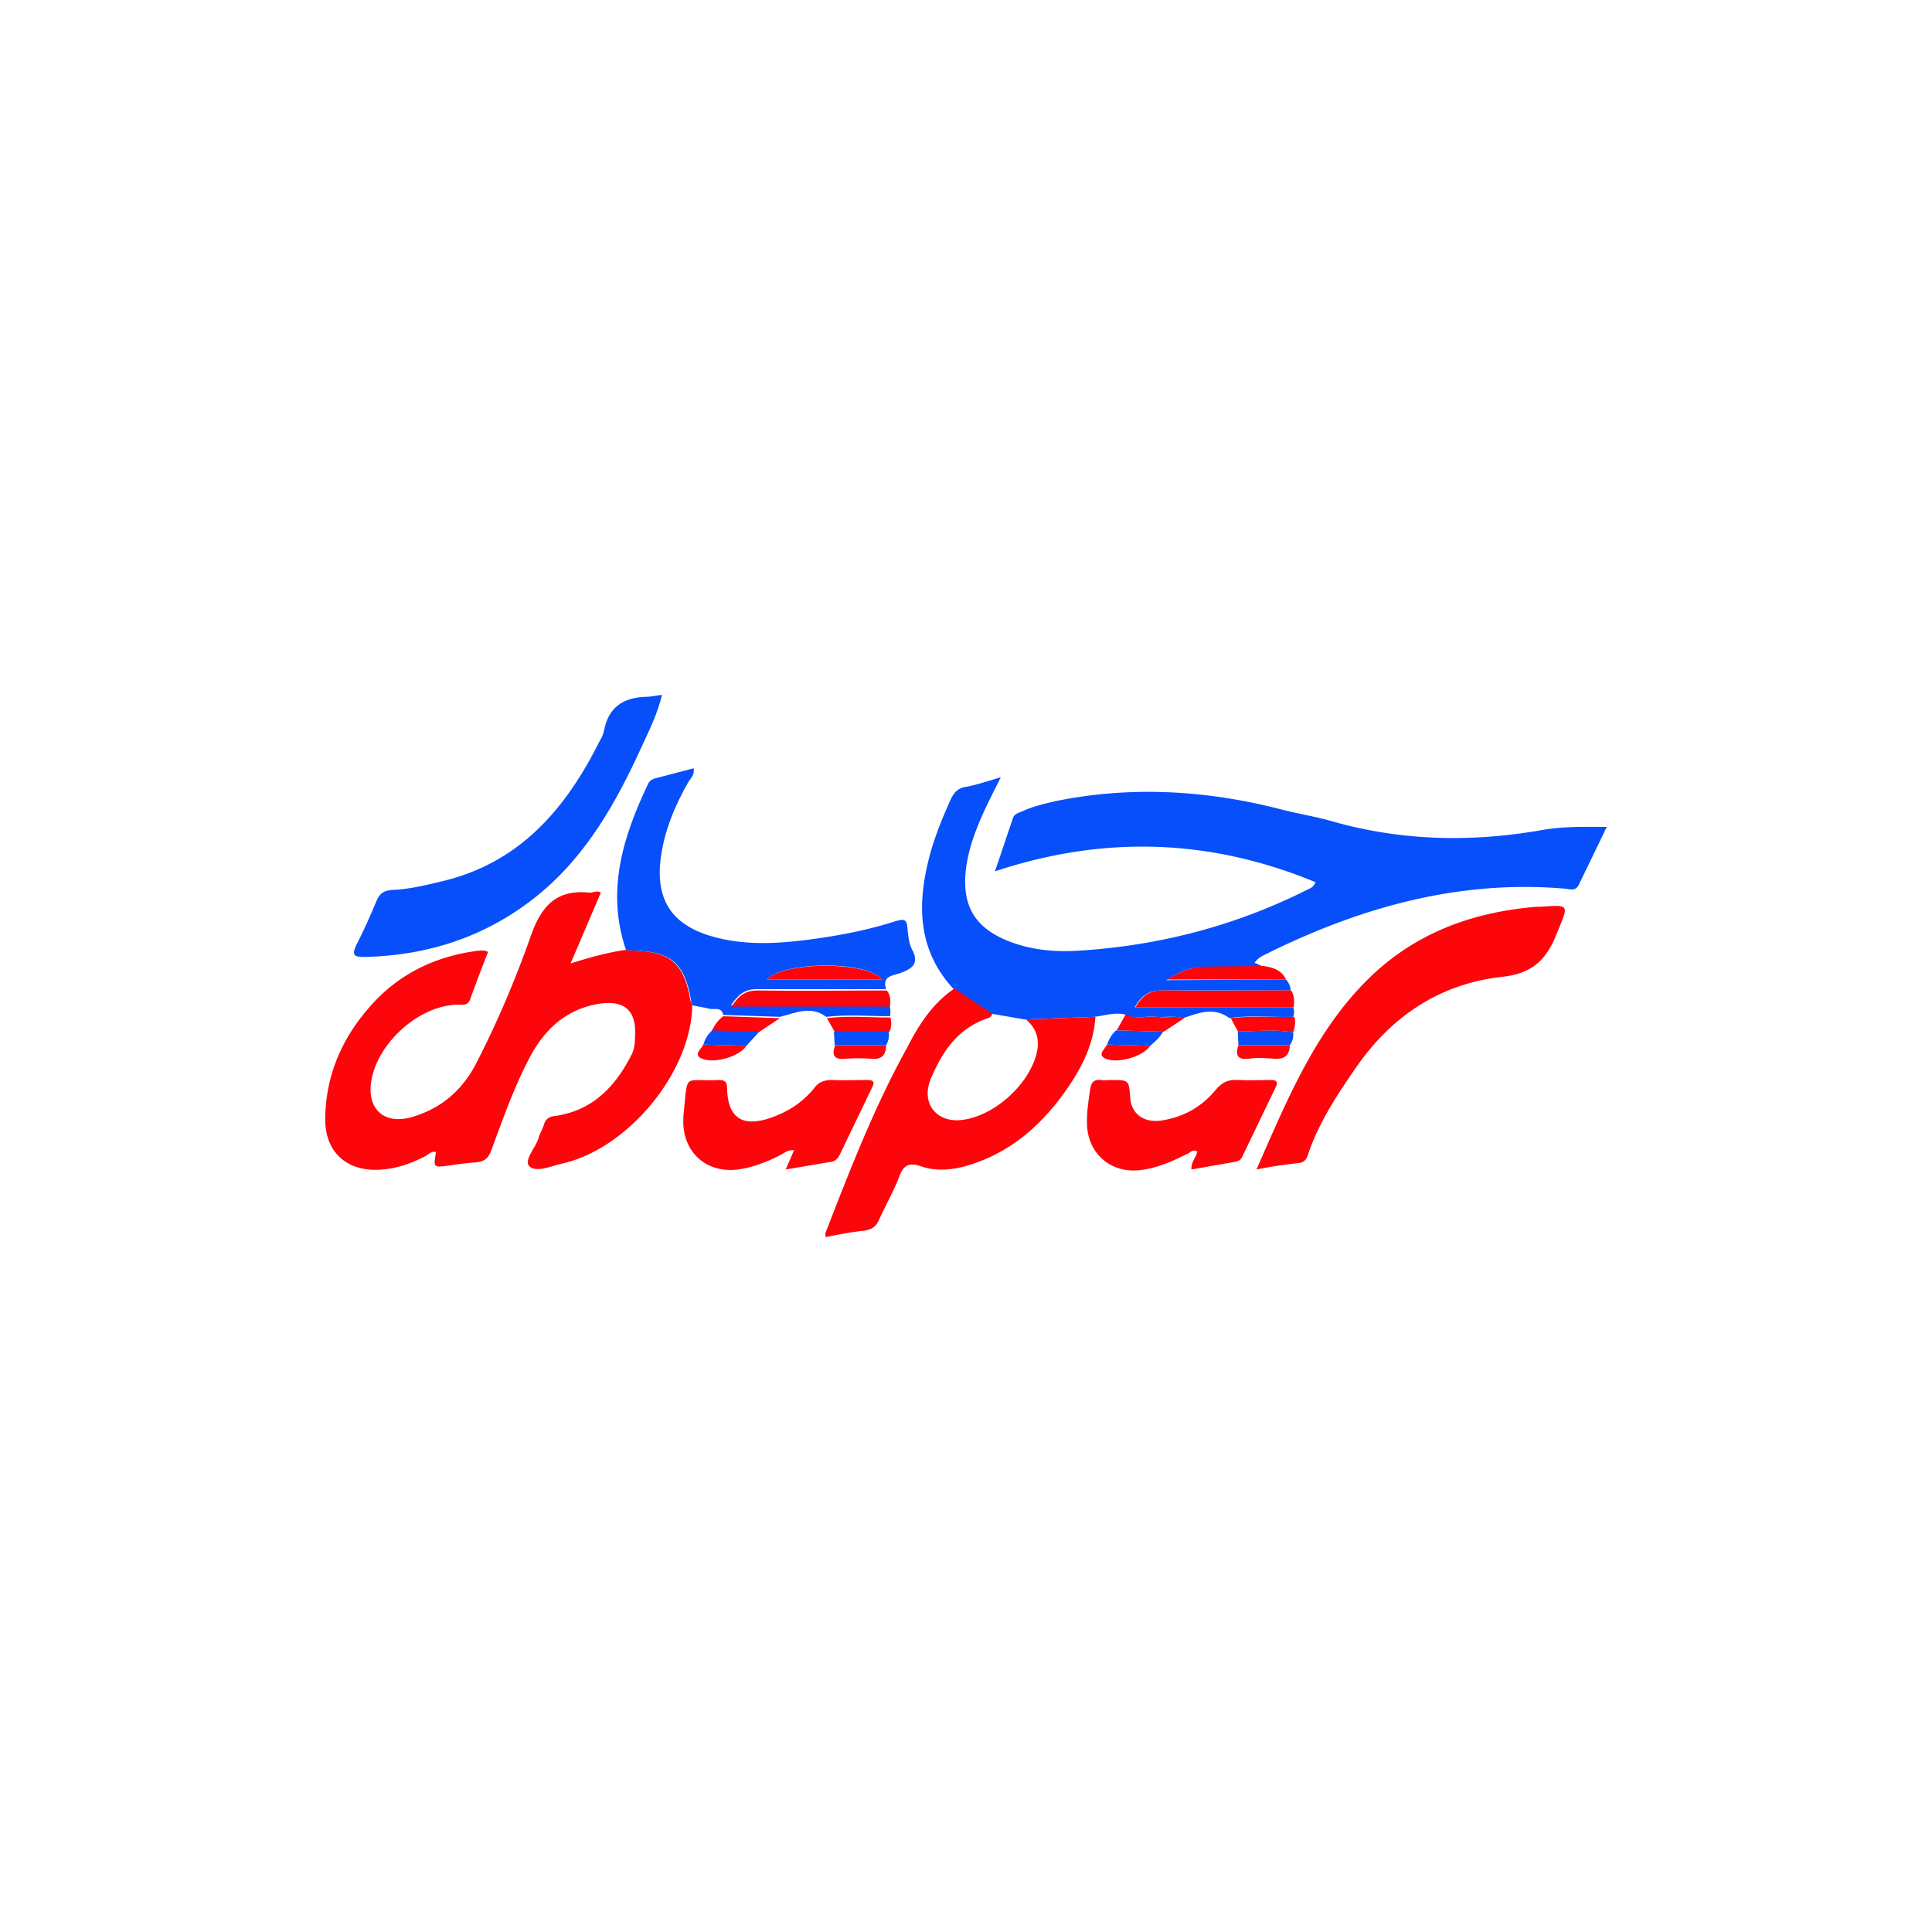 <svg xmlns="http://www.w3.org/2000/svg" width="300" height="300" xmlns:v="https://vecta.io/nano"><path fill="#074ffb" d="M199.7 152.1c.4.5.7 1 .7 1.7h-20.1c-2 0-3.1.9-4.1 2.6h24.6a1.95 1.95 0 0 1 0 1.5c-3.3.1-6.6-.3-9.9.2-2.4-1.8-4.8-.8-7.2 0-1.4-.4-2.8-.1-4.2-.2-1.6-.2-3.3.5-4.9-.4-1.6-.3-3.1.2-4.7.4l-10.8.4-5.2-.9-5.9-3.9c-5.3-5.8-5.6-12.5-3.9-19.6.8-3.4 2.1-6.6 3.5-9.7.5-1.1 1.1-1.8 2.3-2 1.7-.3 3.4-.9 5.5-1.5l-2 4c-1.7 3.6-3.2 7.2-3.5 11.2-.3 4.8 1.5 7.9 5.9 9.9 3.8 1.7 7.9 2.1 12 1.8 12.4-.8 24.2-3.9 35.3-9.5.2-.1.5-.2.7-.4.1-.1.2-.2.5-.7-16.4-6.8-32.9-7.3-49.8-1.7l2.8-8.3c.2-.6.9-.8 1.4-1 1.7-.8 3.5-1.2 5.2-1.6 11.8-2.4 23.5-1.7 35.1 1.3 2.7.7 5.4 1.1 8.1 1.9 10.7 3 21.4 3.2 32.3 1.3 3.3-.6 6.6-.5 10.1-.5l-4.3 8.9c-.5 1.1-1.3.8-2.1.7-16.2-1.4-31.2 2.7-45.6 9.7-.9.5-2 .8-2.7 1.8.5.2.9.4 1.3.6l-9.3.1c-2 0-3.6.7-5.7 2l18.6-.1z"/><path d="M107.5 156.1c-.2 10.6-10.2 22.4-20.3 24.6-1.7.4-3.9 1.4-5 .4-.9-.9.9-2.8 1.4-4.3.2-.8.7-1.5.9-2.3.3-.8.8-1.1 1.6-1.2 5.9-.8 9.5-4.6 12-9.6.4-.8.5-1.7.5-2.6.3-4.2-1.6-5.9-5.8-5.2-5 .9-8.3 4-10.6 8.4-2.4 4.6-4.1 9.4-5.9 14.3-.5 1.3-1.1 1.8-2.5 1.9s-2.8.3-4.2.5c-2.3.3-2.3.3-1.9-2.1-.7-.2-1.1.3-1.6.6-2.1 1.1-4.3 1.9-6.7 2.1-5.4.5-9-2.6-8.9-8 .1-6.9 2.8-12.8 7.4-17.8 4.2-4.6 9.6-7.2 15.8-8.1.5-.1.9-.1 1.4-.1.2 0 .4.1.7.2a223.12 223.12 0 0 0-2.8 7.4c-.4 1-1.1.8-1.9.8-6.1.1-12.7 6.1-13.5 12.2-.5 4.1 2.1 6.4 6.2 5.3 4.6-1.3 7.9-4.1 10.1-8.3 3.3-6.4 6.1-13 8.5-19.8 1.6-4.6 3.9-7.3 9-6.8.6.1 1.2-.4 1.9 0l-4.7 11c3.2-1 5.8-1.7 8.5-2.1.3 0 .7.1 1 .1 5.9.1 8.1 1.9 9.1 7.7.1.3.2.5.3.8zm40.7-2.6l5.9 3.9c-.1.3-.3.6-.7.7-4.7 1.6-7.1 5.2-8.9 9.5-1.5 3.7.9 6.8 4.9 6.3 4.9-.6 10.2-5.3 11.5-10.1.6-2.1.2-4-1.6-5.5l10.8-.4c-.3 4.6-2.4 8.4-5 12-3.8 5.2-8.5 9.2-14.9 11.1-2.4.7-4.9.9-7.2.1-2-.7-2.8 0-3.4 1.7-.9 2.3-2.1 4.4-3.1 6.6-.5 1.1-1.1 1.5-2.3 1.7-2 .2-4 .6-6 1 0-.3-.1-.5 0-.7 3.8-9.8 7.6-19.6 12.7-28.8 1.8-3.5 3.9-6.8 7.3-9.1z" fill="#fc060c"/><path fill="#074ffb" d="M107.5 156.1c-.1-.3-.2-.5-.2-.8-1-5.8-3.2-7.6-9.1-7.7-.3 0-.7 0-1-.1-3.1-9.1-.5-17.5 3.4-25.7.2-.5.5-.7 1-.9l6.1-1.6c.2 1-.4 1.5-.8 2.1-2.1 3.7-3.7 7.5-4.3 11.8-.8 6.3 1.5 10.2 7.6 12.1 5.6 1.7 11.3 1.2 16.9.4 4.1-.6 8.1-1.4 12.1-2.7 1.1-.3 1.6-.3 1.7 1 .1 1.1.2 2.4.7 3.4 1.2 2.2.1 3-1.8 3.7-1.1.4-2.9.4-2.2 2.5h-20.1c-1.9 0-2.9.9-4 2.5h24.6c.2.5.2 1.1.1 1.7-3.3 0-6.6-.3-9.9.1-2.4-1.8-4.8-.6-7.2 0l-8.8-.3c-.3-1.4-1.5-.7-2.3-1-.8-.2-1.7-.3-2.5-.5zm29.5-4c-2.5-3-15.3-2.8-17.9 0H137z"/><path fill="#fc060c" d="M195.1 181.6c4.9-11.1 9.3-22 18.1-30.3 7.2-6.7 15.8-9.7 25.4-10.5h.6c4.6-.3 4.4-.4 2.6 4-1.6 4.1-3.7 6.4-8.7 6.9-9.6 1.1-17.2 6.2-22.7 14.3-2.9 4.2-5.7 8.5-7.3 13.3-.2.7-.6 1.2-1.4 1.3a66.79 66.79 0 0 0-6.6 1z"/><path fill="#074ffb" d="M102.8 107.9c-.7 2.9-1.9 5.3-3 7.7-4 8.8-8.7 17.3-16.4 23.5-7.8 6.3-16.9 9.3-26.9 9.5-1.5 0-1.9-.3-1.2-1.8 1.2-2.3 2.2-4.6 3.2-7 .5-1.1 1.1-1.5 2.3-1.6 2.6-.1 5.1-.7 7.6-1.3 12.2-2.8 19.4-11.2 24.7-21.8.3-.5.6-1.1.7-1.7.7-3.6 3-5.1 6.5-5.2.8 0 1.6-.2 2.5-.3z"/><path d="M122 181.6l1.3-3c-1.1-.1-1.7.6-2.4.9-2 1-4.1 1.8-6.3 2.1-4.7.6-8.3-2.4-8.5-7.1 0-.7 0-1.4.1-2 .6-6.1 0-4.5 5.4-4.8 1 0 1.3.3 1.3 1.3.1 4.5 2.3 6.1 6.7 4.6 2.7-.9 5-2.4 6.8-4.6.7-1 1.6-1.3 2.8-1.3 1.8.1 3.5 0 5.3 0 .9 0 1.5.1.9 1.2l-5 10.4c-.3.6-.7 1-1.3 1.1l-7.1 1.2zm63 0c-.1-1.2.8-1.9.9-2.8-.6-.4-1 .1-1.4.3-2.4 1.2-4.8 2.3-7.5 2.6-4.4.5-7.9-2.4-8.2-6.8-.1-2 .2-3.9.5-5.9.2-1 .6-1.4 1.6-1.3.5.1 1.1 0 1.6 0 2.8 0 2.8 0 3 2.7.1 2.5 2.1 4 4.8 3.6 3.4-.5 6.3-2.1 8.5-4.8 1-1.2 2-1.6 3.5-1.5 1.7.1 3.4 0 5.1 0 .8 0 1.1.3.7 1.1l-5.2 10.8c-.2.5-.6.7-1.1.8l-6.8 1.2zm15.9-25.2h-24.6c1-1.7 2.1-2.6 4.1-2.6 6.7.1 13.4 0 20.1 0 .5.8.5 1.7.4 2.6zm-62.7-.1h-24.6c1.1-1.7 2.1-2.5 4-2.5 6.7.1 13.4 0 20.1 0 .6.7.6 1.6.5 2.5zm61.5-4.2h-18.5c2-1.2 3.7-1.9 5.7-2l9.3-.1c1.4.2 2.8.6 3.5 2.1zm-8.6 6c3.3-.4 6.6-.1 9.9-.2.2.8.1 1.6-.2 2.4-2.9-.5-5.7-.1-8.6-.2l-1.1-2zm-62.7 0c3.3-.4 6.6-.1 9.9-.1.1.7.2 1.5-.2 2.2h-8.5l-1.2-2.1zm46.4-.6c1.6.9 3.3.2 4.9.4 1.4.2 2.8-.2 4.2.2l-3.2 2.1-7.3-.2 1.4-2.5zm-62.5.3l8.8.3-3.3 2.2-7.3-.2c.5-1 1-1.7 1.8-2.3zm25.3 4.5c0 1.6-.8 2.3-2.4 2.1-1.3-.1-2.6-.1-3.8 0-1.7.2-2.4-.4-1.7-2.1h7.9zm62.7 0c-.1 1.6-.8 2.2-2.4 2.1-1.3-.1-2.7-.2-4 0-1.8.2-2.1-.6-1.6-2.1h8z" fill="#fc060c"/><path d="M137.6 162.3h-8l-.1-2.1h8.5a3.19 3.19 0 0 1-.4 2.1zm62.7 0h-8l-.1-2.2c2.9.1 5.8-.3 8.6.2.1.7-.1 1.4-.5 2z" fill="#074ffb"/><path d="M178.6 162.4c-1.1 1.7-5.3 2.9-7.1 1.9-1.1-.6.1-1.4.4-2.1l6.7.2zm-62.7 0c-1.1 1.7-5.2 2.9-7.1 1.9-1.1-.6.1-1.4.4-2.1l6.7.2z" fill="#fc060c"/><path d="M115.9 162.4l-6.7-.2c.3-.9.7-1.6 1.4-2.2l7.3.2-2 2.2zm62.7 0l-6.7-.2c.3-.8.7-1.6 1.4-2.2l7.3.2c-.5.9-1.2 1.5-2 2.2z" fill="#074ffb"/><path fill="#fc060c" d="M137 152.1h-17.9c2.6-2.8 15.5-2.9 17.9 0z"/></svg>